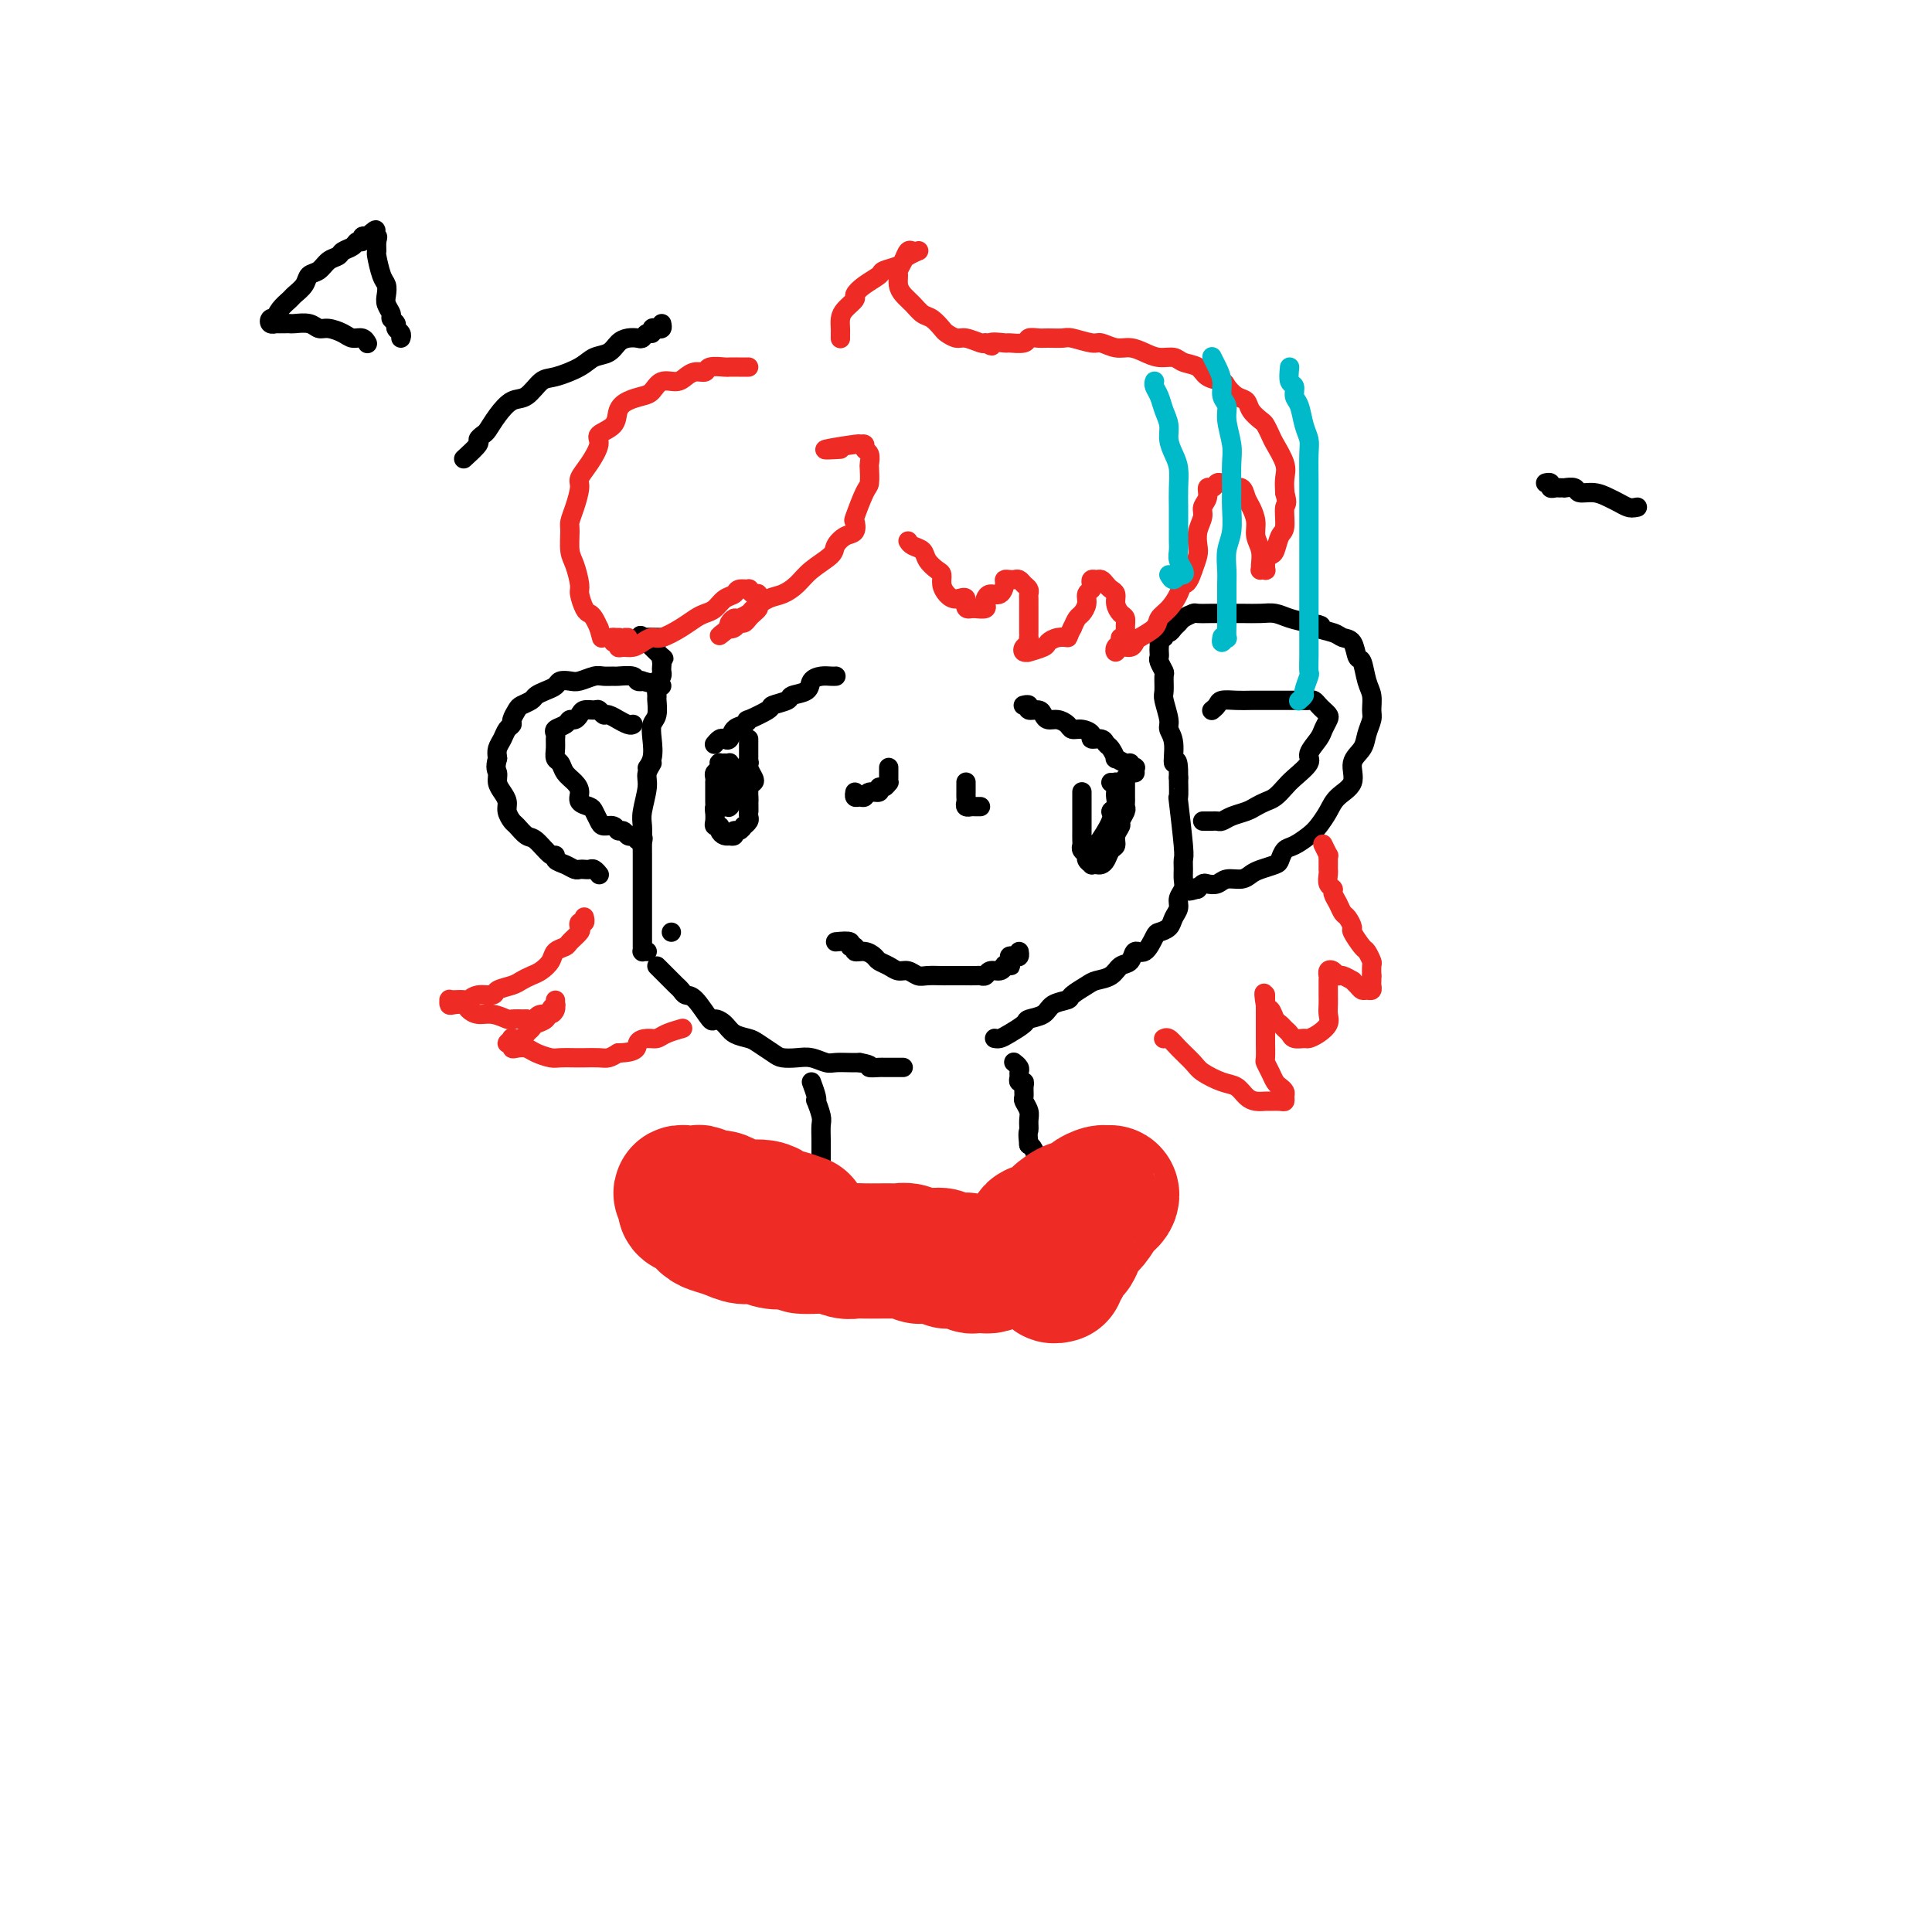 <svg viewBox='0 0 400 400' version='1.1' xmlns='http://www.w3.org/2000/svg' xmlns:xlink='http://www.w3.org/1999/xlink'><g fill='none' stroke='#000000' stroke-width='4' stroke-linecap='round' stroke-linejoin='round'><path d='M137,132c-1.723,-0.033 -3.446,-0.066 -4,0c-0.554,0.066 0.062,0.231 0,0c-0.062,-0.231 -0.801,-0.858 0,0c0.801,0.858 3.143,3.199 4,4c0.857,0.801 0.230,0.060 0,0c-0.230,-0.060 -0.065,0.561 0,1c0.065,0.439 0.028,0.695 0,1c-0.028,0.305 -0.046,0.659 0,1c0.046,0.341 0.156,0.669 0,1c-0.156,0.331 -0.578,0.666 -1,1'/><path d='M136,141c-0.150,1.435 -0.027,2.522 0,3c0.027,0.478 -0.044,0.347 0,1c0.044,0.653 0.203,2.089 0,3c-0.203,0.911 -0.767,1.296 -1,2c-0.233,0.704 -0.133,1.725 0,3c0.133,1.275 0.299,2.804 0,4c-0.299,1.196 -1.065,2.060 -1,2c0.065,-0.060 0.960,-1.044 1,-1c0.040,0.044 -0.774,1.117 -1,2c-0.226,0.883 0.136,1.576 0,3c-0.136,1.424 -0.768,3.578 -1,5c-0.232,1.422 -0.062,2.110 0,3c0.062,0.890 0.017,1.981 0,3c-0.017,1.019 -0.004,1.968 0,3c0.004,1.032 0.001,2.149 0,3c-0.001,0.851 -0.000,1.435 0,2c0.000,0.565 0.000,1.111 0,2c-0.000,0.889 -0.000,2.122 0,3c0.000,0.878 0.000,1.401 0,2c-0.000,0.599 0.000,1.274 0,2c-0.000,0.726 -0.000,1.505 0,2c0.000,0.495 0.000,0.707 0,1c-0.000,0.293 -0.001,0.667 0,1c0.001,0.333 0.003,0.625 0,1c-0.003,0.375 -0.011,0.832 0,1c0.011,0.168 0.041,0.045 0,0c-0.041,-0.045 -0.155,-0.013 0,0c0.155,0.013 0.577,0.006 1,0'/><path d='M139,193c0.000,0.000 0.000,0.000 0,0c0.000,0.000 0.000,0.000 0,0'/><path d='M136,200c1.180,1.177 2.359,2.353 3,3c0.641,0.647 0.743,0.763 1,1c0.257,0.237 0.670,0.595 1,1c0.330,0.405 0.578,0.857 1,1c0.422,0.143 1.018,-0.022 2,1c0.982,1.022 2.350,3.230 3,4c0.650,0.770 0.582,0.103 1,0c0.418,-0.103 1.323,0.357 2,1c0.677,0.643 1.125,1.468 2,2c0.875,0.532 2.177,0.770 3,1c0.823,0.230 1.168,0.453 2,1c0.832,0.547 2.152,1.418 3,2c0.848,0.582 1.223,0.874 2,1c0.777,0.126 1.955,0.086 3,0c1.045,-0.086 1.957,-0.219 3,0c1.043,0.219 2.218,0.791 3,1c0.782,0.209 1.172,0.056 2,0c0.828,-0.056 2.094,-0.016 3,0c0.906,0.016 1.453,0.008 2,0'/><path d='M178,220c3.129,0.536 1.951,0.876 2,1c0.049,0.124 1.323,0.033 2,0c0.677,-0.033 0.755,-0.009 1,0c0.245,0.009 0.658,0.002 1,0c0.342,-0.002 0.614,-0.001 1,0c0.386,0.001 0.887,0.000 1,0c0.113,-0.000 -0.162,-0.000 0,0c0.162,0.000 0.761,0.000 1,0c0.239,-0.000 0.120,-0.000 0,0'/><path d='M206,215c-0.076,-0.016 -0.153,-0.032 0,0c0.153,0.032 0.534,0.112 1,0c0.466,-0.112 1.015,-0.415 2,-1c0.985,-0.585 2.404,-1.452 3,-2c0.596,-0.548 0.367,-0.776 1,-1c0.633,-0.224 2.127,-0.445 3,-1c0.873,-0.555 1.125,-1.444 2,-2c0.875,-0.556 2.374,-0.778 3,-1c0.626,-0.222 0.380,-0.445 1,-1c0.620,-0.555 2.106,-1.443 3,-2c0.894,-0.557 1.194,-0.785 2,-1c0.806,-0.215 2.116,-0.419 3,-1c0.884,-0.581 1.340,-1.539 2,-2c0.660,-0.461 1.524,-0.424 2,-1c0.476,-0.576 0.565,-1.764 1,-2c0.435,-0.236 1.215,0.481 2,0c0.785,-0.481 1.573,-2.159 2,-3c0.427,-0.841 0.492,-0.844 1,-1c0.508,-0.156 1.461,-0.464 2,-1c0.539,-0.536 0.666,-1.298 1,-2c0.334,-0.702 0.874,-1.342 1,-2c0.126,-0.658 -0.163,-1.332 0,-2c0.163,-0.668 0.777,-1.330 1,-2c0.223,-0.670 0.056,-1.348 0,-2c-0.056,-0.652 -0.001,-1.278 0,-2c0.001,-0.722 -0.052,-1.539 0,-2c0.052,-0.461 0.210,-0.567 0,-3c-0.210,-2.433 -0.787,-7.194 -1,-9c-0.213,-1.806 -0.061,-0.659 0,-1c0.061,-0.341 0.030,-2.171 0,-4'/><path d='M244,161c0.065,-5.277 -0.771,-2.969 -1,-3c-0.229,-0.031 0.149,-2.402 0,-4c-0.149,-1.598 -0.825,-2.425 -1,-3c-0.175,-0.575 0.150,-0.898 0,-2c-0.150,-1.102 -0.776,-2.981 -1,-4c-0.224,-1.019 -0.046,-1.176 0,-2c0.046,-0.824 -0.040,-2.315 0,-3c0.040,-0.685 0.207,-0.565 0,-1c-0.207,-0.435 -0.787,-1.426 -1,-2c-0.213,-0.574 -0.058,-0.732 0,-1c0.058,-0.268 0.020,-0.645 0,-1c-0.020,-0.355 -0.020,-0.688 0,-1c0.020,-0.312 0.061,-0.605 0,-1c-0.061,-0.395 -0.224,-0.893 0,-1c0.224,-0.107 0.834,0.179 1,0c0.166,-0.179 -0.111,-0.821 0,-1c0.111,-0.179 0.611,0.106 1,0c0.389,-0.106 0.665,-0.603 1,-1c0.335,-0.397 0.727,-0.695 1,-1c0.273,-0.305 0.428,-0.618 1,-1c0.572,-0.382 1.563,-0.835 2,-1c0.437,-0.165 0.322,-0.044 1,0c0.678,0.044 2.148,0.011 3,0c0.852,-0.011 1.084,0.000 2,0c0.916,-0.000 2.516,-0.011 4,0c1.484,0.011 2.851,0.044 4,0c1.149,-0.044 2.078,-0.166 3,0c0.922,0.166 1.835,0.619 3,1c1.165,0.381 2.583,0.691 4,1'/><path d='M271,129c4.008,0.491 2.030,0.717 2,1c-0.030,0.283 1.890,0.622 3,1c1.110,0.378 1.410,0.793 2,1c0.590,0.207 1.468,0.204 2,1c0.532,0.796 0.717,2.391 1,3c0.283,0.609 0.665,0.231 1,1c0.335,0.769 0.622,2.684 1,4c0.378,1.316 0.846,2.032 1,3c0.154,0.968 -0.005,2.186 0,3c0.005,0.814 0.176,1.222 0,2c-0.176,0.778 -0.698,1.927 -1,3c-0.302,1.073 -0.384,2.072 -1,3c-0.616,0.928 -1.765,1.785 -2,3c-0.235,1.215 0.443,2.786 0,4c-0.443,1.214 -2.009,2.069 -3,3c-0.991,0.931 -1.407,1.936 -2,3c-0.593,1.064 -1.364,2.187 -2,3c-0.636,0.813 -1.138,1.317 -2,2c-0.862,0.683 -2.083,1.545 -3,2c-0.917,0.455 -1.530,0.503 -2,1c-0.470,0.497 -0.796,1.444 -1,2c-0.204,0.556 -0.285,0.722 -1,1c-0.715,0.278 -2.064,0.667 -3,1c-0.936,0.333 -1.459,0.611 -2,1c-0.541,0.389 -1.100,0.888 -2,1c-0.900,0.112 -2.140,-0.162 -3,0c-0.860,0.162 -1.341,0.762 -2,1c-0.659,0.238 -1.496,0.115 -2,0c-0.504,-0.115 -0.674,-0.223 -1,0c-0.326,0.223 -0.807,0.778 -1,1c-0.193,0.222 -0.096,0.111 0,0'/><path d='M248,184c-2.867,0.933 -1.533,0.267 -1,0c0.533,-0.267 0.267,-0.133 0,0'/><path d='M137,142c-1.719,-0.415 -3.438,-0.829 -4,-1c-0.562,-0.171 0.033,-0.098 0,0c-0.033,0.098 -0.695,0.223 -1,0c-0.305,-0.223 -0.255,-0.793 -1,-1c-0.745,-0.207 -2.286,-0.052 -3,0c-0.714,0.052 -0.599,0.000 -1,0c-0.401,-0.000 -1.316,0.052 -2,0c-0.684,-0.052 -1.138,-0.207 -2,0c-0.862,0.207 -2.131,0.776 -3,1c-0.869,0.224 -1.336,0.101 -2,0c-0.664,-0.101 -1.525,-0.182 -2,0c-0.475,0.182 -0.565,0.626 -1,1c-0.435,0.374 -1.215,0.676 -2,1c-0.785,0.324 -1.573,0.668 -2,1c-0.427,0.332 -0.492,0.653 -1,1c-0.508,0.347 -1.460,0.722 -2,1c-0.540,0.278 -0.669,0.459 -1,1c-0.331,0.541 -0.863,1.443 -1,2c-0.137,0.557 0.121,0.768 0,1c-0.121,0.232 -0.620,0.485 -1,1c-0.380,0.515 -0.641,1.293 -1,2c-0.359,0.707 -0.817,1.345 -1,2c-0.183,0.655 -0.092,1.328 0,2'/><path d='M103,157c-0.607,2.131 -0.125,2.457 0,3c0.125,0.543 -0.107,1.301 0,2c0.107,0.699 0.553,1.338 1,2c0.447,0.662 0.897,1.348 1,2c0.103,0.652 -0.139,1.272 0,2c0.139,0.728 0.660,1.566 1,2c0.340,0.434 0.498,0.466 1,1c0.502,0.534 1.348,1.572 2,2c0.652,0.428 1.109,0.247 2,1c0.891,0.753 2.217,2.440 3,3c0.783,0.560 1.022,-0.008 1,0c-0.022,0.008 -0.304,0.590 0,1c0.304,0.410 1.195,0.646 2,1c0.805,0.354 1.525,0.826 2,1c0.475,0.174 0.705,0.050 1,0c0.295,-0.050 0.653,-0.028 1,0c0.347,0.028 0.681,0.060 1,0c0.319,-0.060 0.622,-0.212 1,0c0.378,0.212 0.833,0.788 1,1c0.167,0.212 0.048,0.061 0,0c-0.048,-0.061 -0.024,-0.030 0,0'/></g>
<g fill='none' stroke='#EE2B24' stroke-width='4' stroke-linecap='round' stroke-linejoin='round'><path d='M174,93c-1.926,0.115 -3.852,0.230 -3,0c0.852,-0.230 4.481,-0.806 6,-1c1.519,-0.194 0.929,-0.006 1,0c0.071,0.006 0.804,-0.169 1,0c0.196,0.169 -0.143,0.683 0,1c0.143,0.317 0.769,0.438 1,1c0.231,0.562 0.069,1.566 0,2c-0.069,0.434 -0.043,0.296 0,1c0.043,0.704 0.104,2.248 0,3c-0.104,0.752 -0.373,0.711 -1,2c-0.627,1.289 -1.611,3.907 -2,5c-0.389,1.093 -0.181,0.662 0,1c0.181,0.338 0.337,1.444 0,2c-0.337,0.556 -1.167,0.561 -2,1c-0.833,0.439 -1.668,1.312 -2,2c-0.332,0.688 -0.160,1.191 -1,2c-0.840,0.809 -2.691,1.922 -4,3c-1.309,1.078 -2.076,2.120 -3,3c-0.924,0.880 -2.006,1.599 -3,2c-0.994,0.401 -1.901,0.485 -3,1c-1.099,0.515 -2.389,1.461 -3,2c-0.611,0.539 -0.542,0.669 -1,1c-0.458,0.331 -1.442,0.862 -2,1c-0.558,0.138 -0.689,-0.117 -1,0c-0.311,0.117 -0.803,0.605 -1,1c-0.197,0.395 -0.098,0.698 0,1'/><path d='M151,130c-4.009,3.099 -1.033,0.845 0,0c1.033,-0.845 0.122,-0.282 0,0c-0.122,0.282 0.544,0.283 1,0c0.456,-0.283 0.700,-0.850 1,-1c0.300,-0.150 0.654,0.116 1,0c0.346,-0.116 0.682,-0.613 1,-1c0.318,-0.387 0.619,-0.663 1,-1c0.381,-0.337 0.844,-0.735 1,-1c0.156,-0.265 0.005,-0.396 0,-1c-0.005,-0.604 0.135,-1.679 0,-2c-0.135,-0.321 -0.546,0.113 -1,0c-0.454,-0.113 -0.951,-0.775 -1,-1c-0.049,-0.225 0.349,-0.015 0,0c-0.349,0.015 -1.444,-0.165 -2,0c-0.556,0.165 -0.571,0.673 -1,1c-0.429,0.327 -1.271,0.471 -2,1c-0.729,0.529 -1.343,1.442 -2,2c-0.657,0.558 -1.355,0.762 -2,1c-0.645,0.238 -1.237,0.511 -2,1c-0.763,0.489 -1.699,1.192 -3,2c-1.301,0.808 -2.968,1.719 -4,2c-1.032,0.281 -1.429,-0.067 -2,0c-0.571,0.067 -1.315,0.550 -2,1c-0.685,0.450 -1.312,0.868 -2,1c-0.688,0.132 -1.438,-0.021 -2,0c-0.562,0.021 -0.935,0.216 -1,0c-0.065,-0.216 0.178,-0.841 0,-1c-0.178,-0.159 -0.779,0.150 -1,0c-0.221,-0.150 -0.063,-0.757 0,-1c0.063,-0.243 0.032,-0.121 0,0'/><path d='M127,132c-1.308,0.000 0.423,0.000 1,0c0.577,0.000 0.002,0.000 0,0c-0.002,0.000 0.571,0.000 1,0c0.429,0.000 0.715,0.000 1,0'/><path d='M155,76c-0.368,-0.001 -0.736,-0.001 -1,0c-0.264,0.001 -0.423,0.004 -1,0c-0.577,-0.004 -1.572,-0.016 -2,0c-0.428,0.016 -0.289,0.059 -1,0c-0.711,-0.059 -2.272,-0.222 -3,0c-0.728,0.222 -0.621,0.828 -1,1c-0.379,0.172 -1.242,-0.091 -2,0c-0.758,0.091 -1.409,0.535 -2,1c-0.591,0.465 -1.120,0.950 -2,1c-0.880,0.050 -2.110,-0.335 -3,0c-0.890,0.335 -1.440,1.392 -2,2c-0.560,0.608 -1.128,0.768 -2,1c-0.872,0.232 -2.046,0.536 -3,1c-0.954,0.464 -1.687,1.089 -2,2c-0.313,0.911 -0.207,2.107 -1,3c-0.793,0.893 -2.485,1.483 -3,2c-0.515,0.517 0.146,0.960 0,2c-0.146,1.040 -1.101,2.677 -2,4c-0.899,1.323 -1.743,2.330 -2,3c-0.257,0.670 0.074,1.002 0,2c-0.074,0.998 -0.553,2.664 -1,4c-0.447,1.336 -0.862,2.344 -1,3c-0.138,0.656 0.001,0.961 0,2c-0.001,1.039 -0.141,2.811 0,4c0.141,1.189 0.563,1.796 1,3c0.437,1.204 0.891,3.004 1,4c0.109,0.996 -0.125,1.188 0,2c0.125,0.812 0.608,2.242 1,3c0.392,0.758 0.693,0.842 1,1c0.307,0.158 0.621,0.389 1,1c0.379,0.611 0.823,1.603 1,2c0.177,0.397 0.089,0.198 0,0'/><path d='M124,130c1.000,3.667 0.500,1.833 0,0'/><path d='M174,70c0.001,0.096 0.002,0.192 0,0c-0.002,-0.192 -0.007,-0.671 0,-1c0.007,-0.329 0.025,-0.507 0,-1c-0.025,-0.493 -0.093,-1.301 0,-2c0.093,-0.699 0.348,-1.290 1,-2c0.652,-0.710 1.703,-1.538 2,-2c0.297,-0.462 -0.159,-0.558 0,-1c0.159,-0.442 0.932,-1.232 2,-2c1.068,-0.768 2.432,-1.515 3,-2c0.568,-0.485 0.342,-0.708 1,-1c0.658,-0.292 2.202,-0.653 3,-1c0.798,-0.347 0.852,-0.681 1,-1c0.148,-0.319 0.390,-0.623 1,-1c0.610,-0.377 1.586,-0.827 2,-1c0.414,-0.173 0.265,-0.067 0,0c-0.265,0.067 -0.645,0.097 -1,0c-0.355,-0.097 -0.684,-0.321 -1,0c-0.316,0.321 -0.618,1.188 -1,2c-0.382,0.812 -0.842,1.568 -1,2c-0.158,0.432 -0.012,0.539 0,1c0.012,0.461 -0.110,1.274 0,2c0.110,0.726 0.453,1.364 1,2c0.547,0.636 1.297,1.269 2,2c0.703,0.731 1.357,1.559 2,2c0.643,0.441 1.273,0.495 2,1c0.727,0.505 1.550,1.459 2,2c0.450,0.541 0.527,0.667 1,1c0.473,0.333 1.343,0.873 2,1c0.657,0.127 1.100,-0.158 2,0c0.900,0.158 2.257,0.759 3,1c0.743,0.241 0.871,0.120 1,0'/><path d='M204,71c2.369,1.236 0.791,0.328 1,0c0.209,-0.328 2.206,-0.074 3,0c0.794,0.074 0.386,-0.033 1,0c0.614,0.033 2.252,0.205 3,0c0.748,-0.205 0.607,-0.788 1,-1c0.393,-0.212 1.320,-0.053 2,0c0.680,0.053 1.112,-0.001 2,0c0.888,0.001 2.233,0.057 3,0c0.767,-0.057 0.957,-0.226 2,0c1.043,0.226 2.940,0.848 4,1c1.060,0.152 1.284,-0.165 2,0c0.716,0.165 1.925,0.814 3,1c1.075,0.186 2.016,-0.091 3,0c0.984,0.091 2.011,0.548 3,1c0.989,0.452 1.940,0.898 3,1c1.060,0.102 2.228,-0.141 3,0c0.772,0.141 1.148,0.667 2,1c0.852,0.333 2.182,0.474 3,1c0.818,0.526 1.126,1.435 2,2c0.874,0.565 2.313,0.784 3,1c0.687,0.216 0.622,0.429 1,1c0.378,0.571 1.200,1.500 2,2c0.800,0.500 1.577,0.571 2,1c0.423,0.429 0.493,1.215 1,2c0.507,0.785 1.450,1.568 2,2c0.550,0.432 0.708,0.513 1,1c0.292,0.487 0.719,1.379 1,2c0.281,0.621 0.415,0.971 1,2c0.585,1.029 1.619,2.739 2,4c0.381,1.261 0.109,2.075 0,3c-0.109,0.925 -0.054,1.963 0,3'/><path d='M266,102c0.761,2.778 0.163,2.222 0,3c-0.163,0.778 0.110,2.891 0,4c-0.110,1.109 -0.604,1.214 -1,2c-0.396,0.786 -0.695,2.253 -1,3c-0.305,0.747 -0.617,0.775 -1,1c-0.383,0.225 -0.839,0.649 -1,1c-0.161,0.351 -0.029,0.630 0,1c0.029,0.370 -0.045,0.830 0,1c0.045,0.170 0.209,0.051 0,0c-0.209,-0.051 -0.792,-0.033 -1,0c-0.208,0.033 -0.041,0.081 0,0c0.041,-0.081 -0.045,-0.291 0,-1c0.045,-0.709 0.219,-1.919 0,-3c-0.219,-1.081 -0.831,-2.035 -1,-3c-0.169,-0.965 0.106,-1.942 0,-3c-0.106,-1.058 -0.592,-2.196 -1,-3c-0.408,-0.804 -0.739,-1.273 -1,-2c-0.261,-0.727 -0.451,-1.713 -1,-2c-0.549,-0.287 -1.456,0.123 -2,0c-0.544,-0.123 -0.724,-0.781 -1,-1c-0.276,-0.219 -0.647,-0.000 -1,0c-0.353,0.000 -0.687,-0.218 -1,0c-0.313,0.218 -0.605,0.873 -1,1c-0.395,0.127 -0.894,-0.273 -1,0c-0.106,0.273 0.182,1.218 0,2c-0.182,0.782 -0.833,1.402 -1,2c-0.167,0.598 0.149,1.174 0,2c-0.149,0.826 -0.761,1.902 -1,3c-0.239,1.098 -0.103,2.219 0,3c0.103,0.781 0.172,1.223 0,2c-0.172,0.777 -0.586,1.888 -1,3'/><path d='M247,118c-1.035,3.230 -1.623,2.805 -2,3c-0.377,0.195 -0.542,1.012 -1,2c-0.458,0.988 -1.208,2.148 -2,3c-0.792,0.852 -1.626,1.395 -2,2c-0.374,0.605 -0.289,1.271 -1,2c-0.711,0.729 -2.218,1.520 -3,2c-0.782,0.480 -0.837,0.647 -1,1c-0.163,0.353 -0.432,0.891 -1,1c-0.568,0.109 -1.435,-0.209 -2,0c-0.565,0.209 -0.827,0.947 -1,1c-0.173,0.053 -0.257,-0.580 0,-1c0.257,-0.420 0.854,-0.627 1,-1c0.146,-0.373 -0.160,-0.911 0,-1c0.160,-0.089 0.785,0.272 1,0c0.215,-0.272 0.020,-1.176 0,-2c-0.020,-0.824 0.135,-1.569 0,-2c-0.135,-0.431 -0.561,-0.549 -1,-1c-0.439,-0.451 -0.891,-1.235 -1,-2c-0.109,-0.765 0.126,-1.511 0,-2c-0.126,-0.489 -0.612,-0.720 -1,-1c-0.388,-0.280 -0.679,-0.608 -1,-1c-0.321,-0.392 -0.673,-0.848 -1,-1c-0.327,-0.152 -0.627,0.000 -1,0c-0.373,-0.000 -0.817,-0.152 -1,0c-0.183,0.152 -0.105,0.608 0,1c0.105,0.392 0.235,0.720 0,1c-0.235,0.280 -0.837,0.511 -1,1c-0.163,0.489 0.111,1.234 0,2c-0.111,0.766 -0.607,1.552 -1,2c-0.393,0.448 -0.684,0.556 -1,1c-0.316,0.444 -0.658,1.222 -1,2'/><path d='M222,130c-1.065,2.013 -0.728,2.046 -1,2c-0.272,-0.046 -1.154,-0.170 -2,0c-0.846,0.170 -1.656,0.635 -2,1c-0.344,0.365 -0.223,0.631 -1,1c-0.777,0.369 -2.453,0.842 -3,1c-0.547,0.158 0.036,-0.000 0,0c-0.036,0.000 -0.689,0.158 -1,0c-0.311,-0.158 -0.279,-0.633 0,-1c0.279,-0.367 0.807,-0.626 1,-1c0.193,-0.374 0.052,-0.864 0,-1c-0.052,-0.136 -0.014,0.081 0,0c0.014,-0.081 0.004,-0.459 0,-1c-0.004,-0.541 -0.001,-1.244 0,-2c0.001,-0.756 0.001,-1.565 0,-2c-0.001,-0.435 -0.003,-0.498 0,-1c0.003,-0.502 0.012,-1.445 0,-2c-0.012,-0.555 -0.045,-0.723 0,-1c0.045,-0.277 0.167,-0.663 0,-1c-0.167,-0.337 -0.623,-0.627 -1,-1c-0.377,-0.373 -0.675,-0.830 -1,-1c-0.325,-0.170 -0.678,-0.052 -1,0c-0.322,0.052 -0.615,0.037 -1,0c-0.385,-0.037 -0.863,-0.098 -1,0c-0.137,0.098 0.068,0.355 0,1c-0.068,0.645 -0.409,1.679 -1,2c-0.591,0.321 -1.433,-0.072 -2,0c-0.567,0.072 -0.859,0.608 -1,1c-0.141,0.392 -0.131,0.641 0,1c0.131,0.359 0.381,0.827 0,1c-0.381,0.173 -1.395,0.049 -2,0c-0.605,-0.049 -0.803,-0.025 -1,0'/><path d='M201,126c-1.680,0.466 -0.880,-1.371 -1,-2c-0.120,-0.629 -1.158,-0.052 -2,0c-0.842,0.052 -1.486,-0.423 -2,-1c-0.514,-0.577 -0.896,-1.258 -1,-2c-0.104,-0.742 0.071,-1.547 0,-2c-0.071,-0.453 -0.386,-0.555 -1,-1c-0.614,-0.445 -1.525,-1.233 -2,-2c-0.475,-0.767 -0.512,-1.514 -1,-2c-0.488,-0.486 -1.425,-0.710 -2,-1c-0.575,-0.290 -0.787,-0.645 -1,-1'/><path d='M121,190c-0.029,-0.120 -0.059,-0.240 0,0c0.059,0.240 0.205,0.842 0,1c-0.205,0.158 -0.761,-0.126 -1,0c-0.239,0.126 -0.162,0.663 0,1c0.162,0.337 0.409,0.474 0,1c-0.409,0.526 -1.475,1.440 -2,2c-0.525,0.560 -0.511,0.766 -1,1c-0.489,0.234 -1.482,0.496 -2,1c-0.518,0.504 -0.560,1.248 -1,2c-0.440,0.752 -1.278,1.511 -2,2c-0.722,0.489 -1.329,0.710 -2,1c-0.671,0.290 -1.405,0.651 -2,1c-0.595,0.349 -1.053,0.686 -2,1c-0.947,0.314 -2.385,0.606 -3,1c-0.615,0.394 -0.406,0.890 -1,1c-0.594,0.110 -1.991,-0.167 -3,0c-1.009,0.167 -1.629,0.777 -2,1c-0.371,0.223 -0.491,0.059 -1,0c-0.509,-0.059 -1.405,-0.012 -2,0c-0.595,0.012 -0.890,-0.011 -1,0c-0.110,0.011 -0.037,0.055 0,0c0.037,-0.055 0.037,-0.208 0,0c-0.037,0.208 -0.110,0.778 0,1c0.110,0.222 0.402,0.097 1,0c0.598,-0.097 1.502,-0.166 2,0c0.498,0.166 0.590,0.566 1,1c0.410,0.434 1.137,0.901 2,1c0.863,0.099 1.860,-0.169 3,0c1.140,0.169 2.422,0.776 3,1c0.578,0.224 0.451,0.064 1,0c0.549,-0.064 1.775,-0.032 3,0'/><path d='M109,211c2.896,0.683 2.135,0.391 2,0c-0.135,-0.391 0.356,-0.880 1,-1c0.644,-0.120 1.440,0.129 2,0c0.560,-0.129 0.883,-0.638 1,-1c0.117,-0.362 0.028,-0.578 0,-1c-0.028,-0.422 0.005,-1.048 0,-1c-0.005,0.048 -0.046,0.772 0,1c0.046,0.228 0.181,-0.041 0,0c-0.181,0.041 -0.679,0.392 -1,1c-0.321,0.608 -0.466,1.473 -1,2c-0.534,0.527 -1.457,0.716 -2,1c-0.543,0.284 -0.704,0.664 -1,1c-0.296,0.336 -0.725,0.630 -1,1c-0.275,0.370 -0.395,0.816 -1,1c-0.605,0.184 -1.693,0.106 -2,0c-0.307,-0.106 0.169,-0.238 0,0c-0.169,0.238 -0.981,0.848 -1,1c-0.019,0.152 0.756,-0.153 1,0c0.244,0.153 -0.044,0.763 0,1c0.044,0.237 0.419,0.102 1,0c0.581,-0.102 1.367,-0.171 2,0c0.633,0.171 1.113,0.582 2,1c0.887,0.418 2.181,0.844 3,1c0.819,0.156 1.164,0.043 2,0c0.836,-0.043 2.163,-0.014 3,0c0.837,0.014 1.183,0.014 2,0c0.817,-0.014 2.105,-0.042 3,0c0.895,0.042 1.399,0.155 2,0c0.601,-0.155 1.301,-0.577 2,-1'/><path d='M128,218c4.370,-0.080 3.795,-1.279 4,-2c0.205,-0.721 1.190,-0.964 2,-1c0.810,-0.036 1.444,0.135 2,0c0.556,-0.135 1.034,-0.575 2,-1c0.966,-0.425 2.419,-0.836 3,-1c0.581,-0.164 0.291,-0.082 0,0'/><path d='M241,215c-0.075,0.040 -0.149,0.079 0,0c0.149,-0.079 0.522,-0.277 1,0c0.478,0.277 1.062,1.029 2,2c0.938,0.971 2.229,2.162 3,3c0.771,0.838 1.021,1.325 2,2c0.979,0.675 2.686,1.540 4,2c1.314,0.460 2.235,0.516 3,1c0.765,0.484 1.374,1.398 2,2c0.626,0.602 1.268,0.894 2,1c0.732,0.106 1.555,0.025 2,0c0.445,-0.025 0.512,0.004 1,0c0.488,-0.004 1.396,-0.043 2,0c0.604,0.043 0.905,0.167 1,0c0.095,-0.167 -0.016,-0.625 0,-1c0.016,-0.375 0.158,-0.668 0,-1c-0.158,-0.332 -0.617,-0.703 -1,-1c-0.383,-0.297 -0.691,-0.521 -1,-1c-0.309,-0.479 -0.619,-1.213 -1,-2c-0.381,-0.787 -0.834,-1.628 -1,-2c-0.166,-0.372 -0.044,-0.274 0,-1c0.044,-0.726 0.012,-2.274 0,-3c-0.012,-0.726 -0.003,-0.629 0,-1c0.003,-0.371 0.001,-1.211 0,-2c-0.001,-0.789 -0.000,-1.526 0,-2c0.000,-0.474 0.000,-0.685 0,-1c-0.000,-0.315 -0.000,-0.734 0,-1c0.000,-0.266 0.000,-0.379 0,-1c-0.000,-0.621 -0.000,-1.749 0,-2c0.000,-0.251 0.000,0.374 0,1'/><path d='M262,207c-0.512,-3.054 -0.292,-0.188 0,1c0.292,1.188 0.656,0.699 1,1c0.344,0.301 0.669,1.391 1,2c0.331,0.609 0.670,0.737 1,1c0.330,0.263 0.651,0.659 1,1c0.349,0.341 0.726,0.625 1,1c0.274,0.375 0.445,0.841 1,1c0.555,0.159 1.494,0.012 2,0c0.506,-0.012 0.581,0.110 1,0c0.419,-0.110 1.184,-0.453 2,-1c0.816,-0.547 1.683,-1.297 2,-2c0.317,-0.703 0.085,-1.358 0,-2c-0.085,-0.642 -0.023,-1.272 0,-2c0.023,-0.728 0.006,-1.553 0,-2c-0.006,-0.447 -0.002,-0.516 0,-1c0.002,-0.484 0.004,-1.385 0,-2c-0.004,-0.615 -0.012,-0.945 0,-1c0.012,-0.055 0.043,0.166 0,0c-0.043,-0.166 -0.162,-0.720 0,-1c0.162,-0.280 0.603,-0.286 1,0c0.397,0.286 0.750,0.864 1,1c0.250,0.136 0.396,-0.170 1,0c0.604,0.170 1.667,0.816 2,1c0.333,0.184 -0.065,-0.093 0,0c0.065,0.093 0.592,0.558 1,1c0.408,0.442 0.698,0.862 1,1c0.302,0.138 0.617,-0.004 1,0c0.383,0.004 0.835,0.156 1,0c0.165,-0.156 0.045,-0.619 0,-1c-0.045,-0.381 -0.013,-0.680 0,-1c0.013,-0.320 0.006,-0.660 0,-1'/><path d='M284,202c0.004,-0.351 0.013,0.273 0,0c-0.013,-0.273 -0.050,-1.443 0,-2c0.050,-0.557 0.186,-0.501 0,-1c-0.186,-0.499 -0.694,-1.552 -1,-2c-0.306,-0.448 -0.411,-0.290 -1,-1c-0.589,-0.710 -1.663,-2.287 -2,-3c-0.337,-0.713 0.063,-0.562 0,-1c-0.063,-0.438 -0.590,-1.466 -1,-2c-0.410,-0.534 -0.702,-0.576 -1,-1c-0.298,-0.424 -0.602,-1.230 -1,-2c-0.398,-0.770 -0.891,-1.503 -1,-2c-0.109,-0.497 0.167,-0.759 0,-1c-0.167,-0.241 -0.777,-0.460 -1,-1c-0.223,-0.540 -0.060,-1.401 0,-2c0.060,-0.599 0.016,-0.935 0,-1c-0.016,-0.065 -0.003,0.142 0,0c0.003,-0.142 -0.003,-0.634 0,-1c0.003,-0.366 0.015,-0.606 0,-1c-0.015,-0.394 -0.055,-0.941 0,-1c0.055,-0.059 0.207,0.369 0,0c-0.207,-0.369 -0.773,-1.534 -1,-2c-0.227,-0.466 -0.113,-0.233 0,0'/></g>
<g fill='none' stroke='#000000' stroke-width='4' stroke-linecap='round' stroke-linejoin='round'><path d='M131,150c0.049,-0.033 0.097,-0.065 0,0c-0.097,0.065 -0.341,0.229 -1,0c-0.659,-0.229 -1.735,-0.850 -2,-1c-0.265,-0.150 0.281,0.170 0,0c-0.281,-0.170 -1.388,-0.831 -2,-1c-0.612,-0.169 -0.727,0.154 -1,0c-0.273,-0.154 -0.703,-0.783 -1,-1c-0.297,-0.217 -0.461,-0.020 -1,0c-0.539,0.020 -1.453,-0.135 -2,0c-0.547,0.135 -0.729,0.561 -1,1c-0.271,0.439 -0.633,0.891 -1,1c-0.367,0.109 -0.739,-0.126 -1,0c-0.261,0.126 -0.409,0.614 -1,1c-0.591,0.386 -1.623,0.671 -2,1c-0.377,0.329 -0.098,0.703 0,1c0.098,0.297 0.014,0.516 0,1c-0.014,0.484 0.041,1.232 0,2c-0.041,0.768 -0.179,1.556 0,2c0.179,0.444 0.673,0.542 1,1c0.327,0.458 0.487,1.275 1,2c0.513,0.725 1.380,1.359 2,2c0.620,0.641 0.992,1.288 1,2c0.008,0.712 -0.350,1.487 0,2c0.350,0.513 1.407,0.763 2,1c0.593,0.237 0.722,0.460 1,1c0.278,0.540 0.704,1.398 1,2c0.296,0.602 0.460,0.950 1,1c0.540,0.050 1.454,-0.196 2,0c0.546,0.196 0.724,0.836 1,1c0.276,0.164 0.651,-0.148 1,0c0.349,0.148 0.671,0.757 1,1c0.329,0.243 0.664,0.122 1,0'/><path d='M131,173c1.868,1.293 1.037,1.027 1,1c-0.037,-0.027 0.721,0.185 1,0c0.279,-0.185 0.080,-0.767 0,-1c-0.080,-0.233 -0.040,-0.116 0,0'/><path d='M251,147c-0.102,0.083 -0.205,0.166 0,0c0.205,-0.166 0.716,-0.580 1,-1c0.284,-0.420 0.341,-0.845 1,-1c0.659,-0.155 1.919,-0.042 3,0c1.081,0.042 1.984,0.011 3,0c1.016,-0.011 2.146,-0.003 3,0c0.854,0.003 1.433,-0.000 2,0c0.567,0.000 1.122,0.003 2,0c0.878,-0.003 2.081,-0.012 3,0c0.919,0.012 1.556,0.045 2,0c0.444,-0.045 0.694,-0.168 1,0c0.306,0.168 0.667,0.626 1,1c0.333,0.374 0.638,0.665 1,1c0.362,0.335 0.782,0.712 1,1c0.218,0.288 0.233,0.485 0,1c-0.233,0.515 -0.713,1.349 -1,2c-0.287,0.651 -0.380,1.119 -1,2c-0.620,0.881 -1.766,2.176 -2,3c-0.234,0.824 0.443,1.176 0,2c-0.443,0.824 -2.006,2.119 -3,3c-0.994,0.881 -1.420,1.349 -2,2c-0.580,0.651 -1.314,1.483 -2,2c-0.686,0.517 -1.325,0.717 -2,1c-0.675,0.283 -1.385,0.650 -2,1c-0.615,0.350 -1.134,0.682 -2,1c-0.866,0.318 -2.077,0.621 -3,1c-0.923,0.379 -1.557,0.834 -2,1c-0.443,0.166 -0.693,0.045 -1,0c-0.307,-0.045 -0.670,-0.012 -1,0c-0.330,0.012 -0.627,0.003 -1,0c-0.373,-0.003 -0.821,-0.001 -1,0c-0.179,0.001 -0.090,0.000 0,0'/><path d='M173,140c0.068,-0.004 0.137,-0.008 0,0c-0.137,0.008 -0.479,0.030 -1,0c-0.521,-0.030 -1.223,-0.110 -2,0c-0.777,0.110 -1.631,0.411 -2,1c-0.369,0.589 -0.252,1.466 -1,2c-0.748,0.534 -2.359,0.725 -3,1c-0.641,0.275 -0.311,0.633 -1,1c-0.689,0.367 -2.397,0.743 -3,1c-0.603,0.257 -0.102,0.396 -1,1c-0.898,0.604 -3.196,1.672 -4,2c-0.804,0.328 -0.113,-0.084 0,0c0.113,0.084 -0.351,0.662 -1,1c-0.649,0.338 -1.484,0.434 -2,1c-0.516,0.566 -0.713,1.602 -1,2c-0.287,0.398 -0.665,0.158 -1,0c-0.335,-0.158 -0.629,-0.235 -1,0c-0.371,0.235 -0.820,0.781 -1,1c-0.180,0.219 -0.090,0.109 0,0'/><path d='M212,146c-0.128,0.032 -0.255,0.064 0,0c0.255,-0.064 0.894,-0.223 1,0c0.106,0.223 -0.320,0.830 0,1c0.320,0.170 1.385,-0.095 2,0c0.615,0.095 0.780,0.551 1,1c0.220,0.449 0.495,0.890 1,1c0.505,0.110 1.239,-0.111 2,0c0.761,0.111 1.547,0.556 2,1c0.453,0.444 0.573,0.889 1,1c0.427,0.111 1.161,-0.110 2,0c0.839,0.110 1.783,0.553 2,1c0.217,0.447 -0.291,0.898 0,1c0.291,0.102 1.383,-0.146 2,0c0.617,0.146 0.760,0.684 1,1c0.240,0.316 0.576,0.409 1,1c0.424,0.591 0.936,1.679 1,2c0.064,0.321 -0.319,-0.124 0,0c0.319,0.124 1.339,0.817 2,1c0.661,0.183 0.962,-0.143 1,0c0.038,0.143 -0.186,0.757 0,1c0.186,0.243 0.782,0.117 1,0c0.218,-0.117 0.059,-0.224 0,0c-0.059,0.224 -0.017,0.778 0,1c0.017,0.222 0.008,0.111 0,0'/><path d='M224,164c-0.000,-0.054 -0.000,-0.109 0,0c0.000,0.109 0.000,0.381 0,1c-0.000,0.619 -0.000,1.584 0,2c0.000,0.416 0.000,0.282 0,1c-0.000,0.718 -0.001,2.286 0,3c0.001,0.714 0.004,0.572 0,1c-0.004,0.428 -0.016,1.424 0,2c0.016,0.576 0.061,0.733 0,1c-0.061,0.267 -0.227,0.646 0,1c0.227,0.354 0.849,0.683 1,1c0.151,0.317 -0.167,0.621 0,1c0.167,0.379 0.818,0.832 1,1c0.182,0.168 -0.106,0.052 0,0c0.106,-0.052 0.607,-0.041 1,0c0.393,0.041 0.679,0.110 1,0c0.321,-0.110 0.679,-0.401 1,-1c0.321,-0.599 0.607,-1.507 1,-2c0.393,-0.493 0.894,-0.570 1,-1c0.106,-0.430 -0.182,-1.214 0,-2c0.182,-0.786 0.833,-1.573 1,-2c0.167,-0.427 -0.151,-0.495 0,-1c0.151,-0.505 0.773,-1.448 1,-2c0.227,-0.552 0.061,-0.712 0,-1c-0.061,-0.288 -0.016,-0.703 0,-1c0.016,-0.297 0.004,-0.475 0,-1c-0.004,-0.525 -0.001,-1.399 0,-2c0.001,-0.601 0.000,-0.931 0,-1c-0.000,-0.069 -0.000,0.123 0,0c0.000,-0.123 0.000,-0.562 0,-1'/><path d='M155,153c0.002,1.573 0.004,3.146 0,4c-0.004,0.854 -0.014,0.988 0,1c0.014,0.012 0.053,-0.100 0,0c-0.053,0.100 -0.196,0.412 0,1c0.196,0.588 0.732,1.453 1,2c0.268,0.547 0.268,0.777 0,1c-0.268,0.223 -0.804,0.441 -1,1c-0.196,0.559 -0.053,1.459 0,2c0.053,0.541 0.015,0.722 0,1c-0.015,0.278 -0.008,0.653 0,1c0.008,0.347 0.017,0.666 0,1c-0.017,0.334 -0.060,0.682 0,1c0.060,0.318 0.222,0.606 0,1c-0.222,0.394 -0.829,0.894 -1,1c-0.171,0.106 0.094,-0.182 0,0c-0.094,0.182 -0.546,0.833 -1,1c-0.454,0.167 -0.909,-0.151 -1,0c-0.091,0.151 0.182,0.770 0,1c-0.182,0.230 -0.818,0.072 -1,0c-0.182,-0.072 0.091,-0.057 0,0c-0.091,0.057 -0.546,0.157 -1,0c-0.454,-0.157 -0.906,-0.570 -1,-1c-0.094,-0.430 0.171,-0.878 0,-1c-0.171,-0.122 -0.777,0.083 -1,0c-0.223,-0.083 -0.064,-0.452 0,-1c0.064,-0.548 0.032,-1.274 0,-2'/><path d='M148,168c-0.155,-0.808 -0.042,-0.829 0,-1c0.042,-0.171 0.011,-0.494 0,-1c-0.011,-0.506 -0.004,-1.196 0,-2c0.004,-0.804 0.005,-1.721 0,-2c-0.005,-0.279 -0.015,0.079 0,0c0.015,-0.079 0.056,-0.596 0,-1c-0.056,-0.404 -0.208,-0.697 0,-1c0.208,-0.303 0.778,-0.617 1,-1c0.222,-0.383 0.098,-0.836 0,-1c-0.098,-0.164 -0.170,-0.041 0,0c0.170,0.041 0.581,-0.000 1,0c0.419,0.000 0.845,0.042 1,0c0.155,-0.042 0.038,-0.167 0,0c-0.038,0.167 0.004,0.625 0,1c-0.004,0.375 -0.053,0.667 0,1c0.053,0.333 0.209,0.706 0,1c-0.209,0.294 -0.784,0.510 -1,1c-0.216,0.490 -0.072,1.255 0,2c0.072,0.745 0.071,1.469 0,2c-0.071,0.531 -0.212,0.869 0,1c0.212,0.131 0.778,0.054 1,0c0.222,-0.054 0.101,-0.087 0,0c-0.101,0.087 -0.181,0.293 0,0c0.181,-0.293 0.623,-1.084 1,-2c0.377,-0.916 0.688,-1.958 1,-3'/><path d='M153,162c0.707,-0.894 0.974,-0.630 1,-1c0.026,-0.370 -0.189,-1.374 0,-2c0.189,-0.626 0.783,-0.873 1,-1c0.217,-0.127 0.058,-0.134 0,0c-0.058,0.134 -0.016,0.410 0,1c0.016,0.590 0.004,1.494 0,2c-0.004,0.506 -0.001,0.615 0,1c0.001,0.385 0.000,1.045 0,2c-0.000,0.955 -0.000,2.204 0,3c0.000,0.796 0.000,1.137 0,1c-0.000,-0.137 -0.000,-0.754 0,-1c0.000,-0.246 0.000,-0.123 0,0'/><path d='M226,175c0.000,-0.088 0.000,-0.177 0,0c-0.000,0.177 -0.000,0.619 0,1c0.000,0.381 0.000,0.702 0,1c-0.000,0.298 -0.000,0.573 0,1c0.000,0.427 0.001,1.005 0,1c-0.001,-0.005 -0.003,-0.593 0,-1c0.003,-0.407 0.010,-0.634 0,-1c-0.010,-0.366 -0.037,-0.871 0,-1c0.037,-0.129 0.140,0.116 1,-1c0.860,-1.116 2.479,-3.594 3,-5c0.521,-1.406 -0.057,-1.738 0,-2c0.057,-0.262 0.747,-0.452 1,-1c0.253,-0.548 0.067,-1.453 0,-2c-0.067,-0.547 -0.017,-0.735 0,-1c0.017,-0.265 0.001,-0.607 0,-1c-0.001,-0.393 0.014,-0.837 0,-1c-0.014,-0.163 -0.055,-0.044 0,0c0.055,0.044 0.207,0.012 0,0c-0.207,-0.012 -0.773,-0.003 -1,0c-0.227,0.003 -0.113,0.002 0,0'/><path d='M184,159c0.000,-0.092 0.001,-0.183 0,0c-0.001,0.183 -0.003,0.642 0,1c0.003,0.358 0.011,0.617 0,1c-0.011,0.383 -0.040,0.891 0,1c0.040,0.109 0.147,-0.182 0,0c-0.147,0.182 -0.550,0.837 -1,1c-0.450,0.163 -0.946,-0.167 -1,0c-0.054,0.167 0.336,0.830 0,1c-0.336,0.170 -1.396,-0.154 -2,0c-0.604,0.154 -0.750,0.787 -1,1c-0.250,0.213 -0.603,0.005 -1,0c-0.397,-0.005 -0.838,0.191 -1,0c-0.162,-0.191 -0.046,-0.769 0,-1c0.046,-0.231 0.023,-0.116 0,0'/><path d='M200,162c0.000,0.022 0.000,0.043 0,0c-0.000,-0.043 -0.000,-0.152 0,0c0.000,0.152 0.000,0.565 0,1c-0.000,0.435 -0.001,0.891 0,1c0.001,0.109 0.004,-0.128 0,0c-0.004,0.128 -0.016,0.623 0,1c0.016,0.377 0.060,0.637 0,1c-0.060,0.363 -0.222,0.829 0,1c0.222,0.171 0.830,0.046 1,0c0.170,-0.046 -0.099,-0.012 0,0c0.099,0.012 0.565,0.003 1,0c0.435,-0.003 0.839,-0.001 1,0c0.161,0.001 0.081,0.000 0,0'/><path d='M173,195c1.302,-0.122 2.603,-0.244 3,0c0.397,0.244 -0.111,0.853 0,1c0.111,0.147 0.841,-0.168 1,0c0.159,0.168 -0.253,0.818 0,1c0.253,0.182 1.170,-0.105 2,0c0.830,0.105 1.573,0.601 2,1c0.427,0.399 0.537,0.699 1,1c0.463,0.301 1.277,0.602 2,1c0.723,0.398 1.353,0.891 2,1c0.647,0.109 1.310,-0.167 2,0c0.690,0.167 1.406,0.777 2,1c0.594,0.223 1.065,0.060 2,0c0.935,-0.060 2.334,-0.016 3,0c0.666,0.016 0.598,0.004 1,0c0.402,-0.004 1.274,-0.000 2,0c0.726,0.000 1.307,-0.004 2,0c0.693,0.004 1.499,0.016 2,0c0.501,-0.016 0.698,-0.060 1,0c0.302,0.060 0.710,0.222 1,0c0.290,-0.222 0.463,-0.829 1,-1c0.537,-0.171 1.439,0.094 2,0c0.561,-0.094 0.780,-0.547 1,-1'/><path d='M208,200c2.721,-0.265 0.523,0.074 0,0c-0.523,-0.074 0.631,-0.559 1,-1c0.369,-0.441 -0.045,-0.836 0,-1c0.045,-0.164 0.548,-0.095 1,0c0.452,0.095 0.852,0.218 1,0c0.148,-0.218 0.042,-0.777 0,-1c-0.042,-0.223 -0.021,-0.112 0,0'/><path d='M96,95c1.293,-1.182 2.586,-2.363 3,-3c0.414,-0.637 -0.052,-0.728 0,-1c0.052,-0.272 0.621,-0.725 1,-1c0.379,-0.275 0.566,-0.372 1,-1c0.434,-0.628 1.114,-1.789 2,-3c0.886,-1.211 1.977,-2.474 3,-3c1.023,-0.526 1.978,-0.316 3,-1c1.022,-0.684 2.112,-2.262 3,-3c0.888,-0.738 1.575,-0.635 3,-1c1.425,-0.365 3.589,-1.198 5,-2c1.411,-0.802 2.069,-1.574 3,-2c0.931,-0.426 2.133,-0.505 3,-1c0.867,-0.495 1.398,-1.405 2,-2c0.602,-0.595 1.276,-0.877 2,-1c0.724,-0.123 1.500,-0.089 2,0c0.500,0.089 0.725,0.234 1,0c0.275,-0.234 0.599,-0.847 1,-1c0.401,-0.153 0.878,0.152 1,0c0.122,-0.152 -0.112,-0.762 0,-1c0.112,-0.238 0.569,-0.102 1,0c0.431,0.102 0.838,0.172 1,0c0.162,-0.172 0.081,-0.586 0,-1'/><path d='M339,105c-0.973,0.204 -1.406,0.213 -2,0c-0.594,-0.213 -1.348,-0.649 -2,-1c-0.652,-0.351 -1.202,-0.616 -2,-1c-0.798,-0.384 -1.845,-0.888 -3,-1c-1.155,-0.112 -2.418,0.166 -3,0c-0.582,-0.166 -0.484,-0.777 -1,-1c-0.516,-0.223 -1.645,-0.059 -2,0c-0.355,0.059 0.063,0.012 0,0c-0.063,-0.012 -0.609,0.011 -1,0c-0.391,-0.011 -0.627,-0.055 -1,0c-0.373,0.055 -0.884,0.211 -1,0c-0.116,-0.211 0.161,-0.788 0,-1c-0.161,-0.212 -0.760,-0.061 -1,0c-0.240,0.061 -0.120,0.030 0,0'/><path d='M76,71c0.063,0.119 0.127,0.238 0,0c-0.127,-0.238 -0.443,-0.833 -1,-1c-0.557,-0.167 -1.355,0.095 -2,0c-0.645,-0.095 -1.136,-0.547 -2,-1c-0.864,-0.453 -2.102,-0.906 -3,-1c-0.898,-0.094 -1.458,0.171 -2,0c-0.542,-0.171 -1.067,-0.778 -2,-1c-0.933,-0.222 -2.273,-0.060 -3,0c-0.727,0.060 -0.839,0.017 -1,0c-0.161,-0.017 -0.370,-0.008 -1,0c-0.630,0.008 -1.682,0.016 -2,0c-0.318,-0.016 0.096,-0.055 0,0c-0.096,0.055 -0.703,0.205 -1,0c-0.297,-0.205 -0.283,-0.766 0,-1c0.283,-0.234 0.834,-0.142 1,0c0.166,0.142 -0.054,0.334 0,0c0.054,-0.334 0.381,-1.193 1,-2c0.619,-0.807 1.531,-1.563 2,-2c0.469,-0.437 0.495,-0.555 1,-1c0.505,-0.445 1.487,-1.218 2,-2c0.513,-0.782 0.556,-1.571 1,-2c0.444,-0.429 1.289,-0.496 2,-1c0.711,-0.504 1.290,-1.446 2,-2c0.710,-0.554 1.553,-0.722 2,-1c0.447,-0.278 0.497,-0.667 1,-1c0.503,-0.333 1.458,-0.611 2,-1c0.542,-0.389 0.671,-0.888 1,-1c0.329,-0.112 0.858,0.162 1,0c0.142,-0.162 -0.102,-0.761 0,-1c0.102,-0.239 0.551,-0.120 1,0'/><path d='M76,49c3.105,-2.777 1.367,-0.720 1,0c-0.367,0.720 0.636,0.101 1,0c0.364,-0.101 0.087,0.315 0,1c-0.087,0.685 0.015,1.640 0,2c-0.015,0.360 -0.149,0.127 0,1c0.149,0.873 0.580,2.854 1,4c0.420,1.146 0.829,1.459 1,2c0.171,0.541 0.102,1.311 0,2c-0.102,0.689 -0.239,1.298 0,2c0.239,0.702 0.852,1.497 1,2c0.148,0.503 -0.171,0.713 0,1c0.171,0.287 0.830,0.652 1,1c0.170,0.348 -0.150,0.681 0,1c0.150,0.319 0.771,0.624 1,1c0.229,0.376 0.065,0.822 0,1c-0.065,0.178 -0.033,0.089 0,0'/></g>
<g fill='none' stroke='#00BAC9' stroke-width='4' stroke-linecap='round' stroke-linejoin='round'><path d='M239,79c0.025,-0.072 0.049,-0.144 0,0c-0.049,0.144 -0.172,0.503 0,1c0.172,0.497 0.637,1.134 1,2c0.363,0.866 0.623,1.963 1,3c0.377,1.037 0.872,2.013 1,3c0.128,0.987 -0.109,1.985 0,3c0.109,1.015 0.565,2.046 1,3c0.435,0.954 0.848,1.831 1,3c0.152,1.169 0.041,2.631 0,4c-0.041,1.369 -0.012,2.646 0,4c0.012,1.354 0.007,2.786 0,4c-0.007,1.214 -0.015,2.210 0,3c0.015,0.790 0.053,1.375 0,2c-0.053,0.625 -0.195,1.291 0,2c0.195,0.709 0.729,1.462 1,2c0.271,0.538 0.280,0.860 0,1c-0.280,0.140 -0.848,0.100 -1,0c-0.152,-0.100 0.113,-0.258 0,0c-0.113,0.258 -0.604,0.931 -1,1c-0.396,0.069 -0.698,-0.465 -1,-1'/><path d='M251,74c0.022,0.042 0.043,0.084 0,0c-0.043,-0.084 -0.151,-0.294 0,0c0.151,0.294 0.561,1.091 1,2c0.439,0.909 0.906,1.930 1,3c0.094,1.070 -0.185,2.189 0,3c0.185,0.811 0.834,1.315 1,2c0.166,0.685 -0.152,1.550 0,3c0.152,1.450 0.774,3.486 1,5c0.226,1.514 0.057,2.504 0,4c-0.057,1.496 -0.001,3.496 0,5c0.001,1.504 -0.052,2.513 0,4c0.052,1.487 0.210,3.451 0,5c-0.210,1.549 -0.788,2.684 -1,4c-0.212,1.316 -0.057,2.812 0,4c0.057,1.188 0.015,2.067 0,3c-0.015,0.933 -0.003,1.919 0,3c0.003,1.081 -0.003,2.256 0,3c0.003,0.744 0.015,1.057 0,2c-0.015,0.943 -0.056,2.515 0,3c0.056,0.485 0.211,-0.117 0,0c-0.211,0.117 -0.788,0.955 -1,1c-0.212,0.045 -0.061,-0.701 0,-1c0.061,-0.299 0.030,-0.149 0,0'/><path d='M267,76c-0.120,1.206 -0.240,2.413 0,3c0.240,0.587 0.838,0.556 1,1c0.162,0.444 -0.114,1.365 0,2c0.114,0.635 0.619,0.984 1,2c0.381,1.016 0.638,2.700 1,4c0.362,1.300 0.829,2.215 1,3c0.171,0.785 0.046,1.441 0,3c-0.046,1.559 -0.012,4.022 0,6c0.012,1.978 0.003,3.470 0,5c-0.003,1.530 -0.001,3.098 0,5c0.001,1.902 0.000,4.137 0,6c-0.000,1.863 0.000,3.355 0,5c-0.000,1.645 -0.000,3.443 0,5c0.000,1.557 0.001,2.873 0,4c-0.001,1.127 -0.004,2.064 0,3c0.004,0.936 0.016,1.872 0,3c-0.016,1.128 -0.061,2.450 0,3c0.061,0.550 0.226,0.330 0,1c-0.226,0.670 -0.844,2.231 -1,3c-0.156,0.769 0.150,0.745 0,1c-0.150,0.255 -0.757,0.787 -1,1c-0.243,0.213 -0.121,0.106 0,0'/></g>
<g fill='none' stroke='#000000' stroke-width='4' stroke-linecap='round' stroke-linejoin='round'><path d='M168,224c0.415,1.133 0.829,2.267 1,3c0.171,0.733 0.098,1.067 0,1c-0.098,-0.067 -0.223,-0.533 0,0c0.223,0.533 0.792,2.067 1,3c0.208,0.933 0.056,1.266 0,2c-0.056,0.734 -0.015,1.870 0,3c0.015,1.130 0.004,2.253 0,3c-0.004,0.747 -0.001,1.117 0,2c0.001,0.883 0.000,2.278 0,3c-0.000,0.722 0.000,0.771 0,1c-0.000,0.229 -0.001,0.640 0,1c0.001,0.360 0.003,0.671 0,1c-0.003,0.329 -0.012,0.677 0,1c0.012,0.323 0.044,0.623 0,1c-0.044,0.377 -0.166,0.832 0,1c0.166,0.168 0.619,0.048 1,0c0.381,-0.048 0.691,-0.024 1,0'/><path d='M172,250c0.863,4.006 1.020,1.021 1,0c-0.020,-1.021 -0.219,-0.078 0,0c0.219,0.078 0.855,-0.707 2,-1c1.145,-0.293 2.798,-0.093 4,0c1.202,0.093 1.954,0.077 3,0c1.046,-0.077 2.387,-0.217 4,0c1.613,0.217 3.498,0.789 5,1c1.502,0.211 2.620,0.060 4,0c1.380,-0.060 3.022,-0.030 4,0c0.978,0.030 1.290,0.061 2,0c0.710,-0.061 1.816,-0.212 3,0c1.184,0.212 2.445,0.789 3,1c0.555,0.211 0.404,0.057 1,0c0.596,-0.057 1.938,-0.015 3,0c1.062,0.015 1.844,0.005 2,0c0.156,-0.005 -0.312,-0.005 0,0c0.312,0.005 1.405,0.016 2,0c0.595,-0.016 0.691,-0.059 1,0c0.309,0.059 0.830,0.219 1,0c0.170,-0.219 -0.011,-0.816 0,-1c0.011,-0.184 0.213,0.046 0,0c-0.213,-0.046 -0.841,-0.367 -1,-1c-0.159,-0.633 0.151,-1.577 0,-2c-0.151,-0.423 -0.761,-0.323 -1,-1c-0.239,-0.677 -0.105,-2.130 0,-3c0.105,-0.870 0.182,-1.157 0,-2c-0.182,-0.843 -0.623,-2.241 -1,-3c-0.377,-0.759 -0.688,-0.880 -1,-1'/><path d='M213,237c-0.305,-2.748 -0.068,-2.619 0,-3c0.068,-0.381 -0.035,-1.271 0,-2c0.035,-0.729 0.206,-1.295 0,-2c-0.206,-0.705 -0.791,-1.547 -1,-2c-0.209,-0.453 -0.042,-0.517 0,-1c0.042,-0.483 -0.042,-1.386 0,-2c0.042,-0.614 0.208,-0.938 0,-1c-0.208,-0.062 -0.792,0.137 -1,0c-0.208,-0.137 -0.042,-0.611 0,-1c0.042,-0.389 -0.040,-0.692 0,-1c0.040,-0.308 0.203,-0.621 0,-1c-0.203,-0.379 -0.772,-0.822 -1,-1c-0.228,-0.178 -0.114,-0.089 0,0'/></g>
<g fill='none' stroke='#EE2B24' stroke-width='28' stroke-linecap='round' stroke-linejoin='round'><path d='M166,253c-1.180,-0.417 -2.360,-0.833 -3,-1c-0.640,-0.167 -0.742,-0.083 -1,0c-0.258,0.083 -0.674,0.167 -1,0c-0.326,-0.167 -0.563,-0.583 -1,-1c-0.437,-0.417 -1.076,-0.834 -2,-1c-0.924,-0.166 -2.134,-0.082 -3,0c-0.866,0.082 -1.388,0.162 -2,0c-0.612,-0.162 -1.314,-0.565 -2,-1c-0.686,-0.435 -1.354,-0.901 -2,-1c-0.646,-0.099 -1.268,0.170 -2,0c-0.732,-0.170 -1.574,-0.778 -2,-1c-0.426,-0.222 -0.436,-0.056 -1,0c-0.564,0.056 -1.681,0.004 -2,0c-0.319,-0.004 0.162,0.041 0,0c-0.162,-0.041 -0.966,-0.167 -1,0c-0.034,0.167 0.701,0.626 1,1c0.299,0.374 0.162,0.664 0,1c-0.162,0.336 -0.350,0.720 0,1c0.350,0.280 1.237,0.457 2,1c0.763,0.543 1.401,1.451 2,2c0.599,0.549 1.160,0.739 2,1c0.840,0.261 1.960,0.592 3,1c1.040,0.408 2.000,0.893 3,1c1.000,0.107 2.038,-0.163 3,0c0.962,0.163 1.846,0.761 3,1c1.154,0.239 2.577,0.120 4,0'/><path d='M164,257c3.093,0.841 1.826,0.943 2,1c0.174,0.057 1.789,0.068 3,0c1.211,-0.068 2.018,-0.214 3,0c0.982,0.214 2.141,0.789 3,1c0.859,0.211 1.420,0.057 2,0c0.580,-0.057 1.181,-0.016 2,0c0.819,0.016 1.858,0.008 3,0c1.142,-0.008 2.387,-0.016 3,0c0.613,0.016 0.593,0.057 1,0c0.407,-0.057 1.239,-0.211 2,0c0.761,0.211 1.450,0.788 2,1c0.550,0.212 0.960,0.061 1,0c0.040,-0.061 -0.288,-0.030 0,0c0.288,0.030 1.194,0.061 2,0c0.806,-0.061 1.512,-0.212 2,0c0.488,0.212 0.757,0.788 1,1c0.243,0.212 0.460,0.061 1,0c0.540,-0.061 1.401,-0.030 2,0c0.599,0.030 0.934,0.061 1,0c0.066,-0.061 -0.136,-0.212 0,0c0.136,0.212 0.610,0.789 1,1c0.390,0.211 0.695,0.057 1,0c0.305,-0.057 0.611,-0.018 1,0c0.389,0.018 0.863,0.016 1,0c0.137,-0.016 -0.063,-0.045 0,0c0.063,0.045 0.390,0.164 1,0c0.610,-0.164 1.504,-0.611 2,-1c0.496,-0.389 0.595,-0.720 1,-1c0.405,-0.280 1.116,-0.509 2,-1c0.884,-0.491 1.942,-1.246 3,-2'/><path d='M213,257c1.767,-1.189 0.685,-1.663 1,-2c0.315,-0.337 2.026,-0.538 3,-1c0.974,-0.462 1.212,-1.184 2,-2c0.788,-0.816 2.127,-1.725 3,-2c0.873,-0.275 1.280,0.084 2,0c0.720,-0.084 1.752,-0.612 2,-1c0.248,-0.388 -0.286,-0.637 0,-1c0.286,-0.363 1.394,-0.840 2,-1c0.606,-0.160 0.710,-0.003 1,0c0.290,0.003 0.766,-0.147 1,0c0.234,0.147 0.228,0.592 0,1c-0.228,0.408 -0.677,0.780 -1,1c-0.323,0.220 -0.520,0.287 -1,1c-0.480,0.713 -1.243,2.071 -2,3c-0.757,0.929 -1.508,1.429 -2,2c-0.492,0.571 -0.724,1.213 -1,2c-0.276,0.787 -0.595,1.717 -1,2c-0.405,0.283 -0.897,-0.083 -1,0c-0.103,0.083 0.184,0.614 0,1c-0.184,0.386 -0.838,0.625 -1,1c-0.162,0.375 0.167,0.884 0,1c-0.167,0.116 -0.830,-0.161 -1,0c-0.170,0.161 0.153,0.761 0,1c-0.153,0.239 -0.783,0.115 -1,0c-0.217,-0.115 -0.020,-0.223 0,0c0.020,0.223 -0.137,0.778 0,1c0.137,0.222 0.569,0.111 1,0'/></g>
</svg>